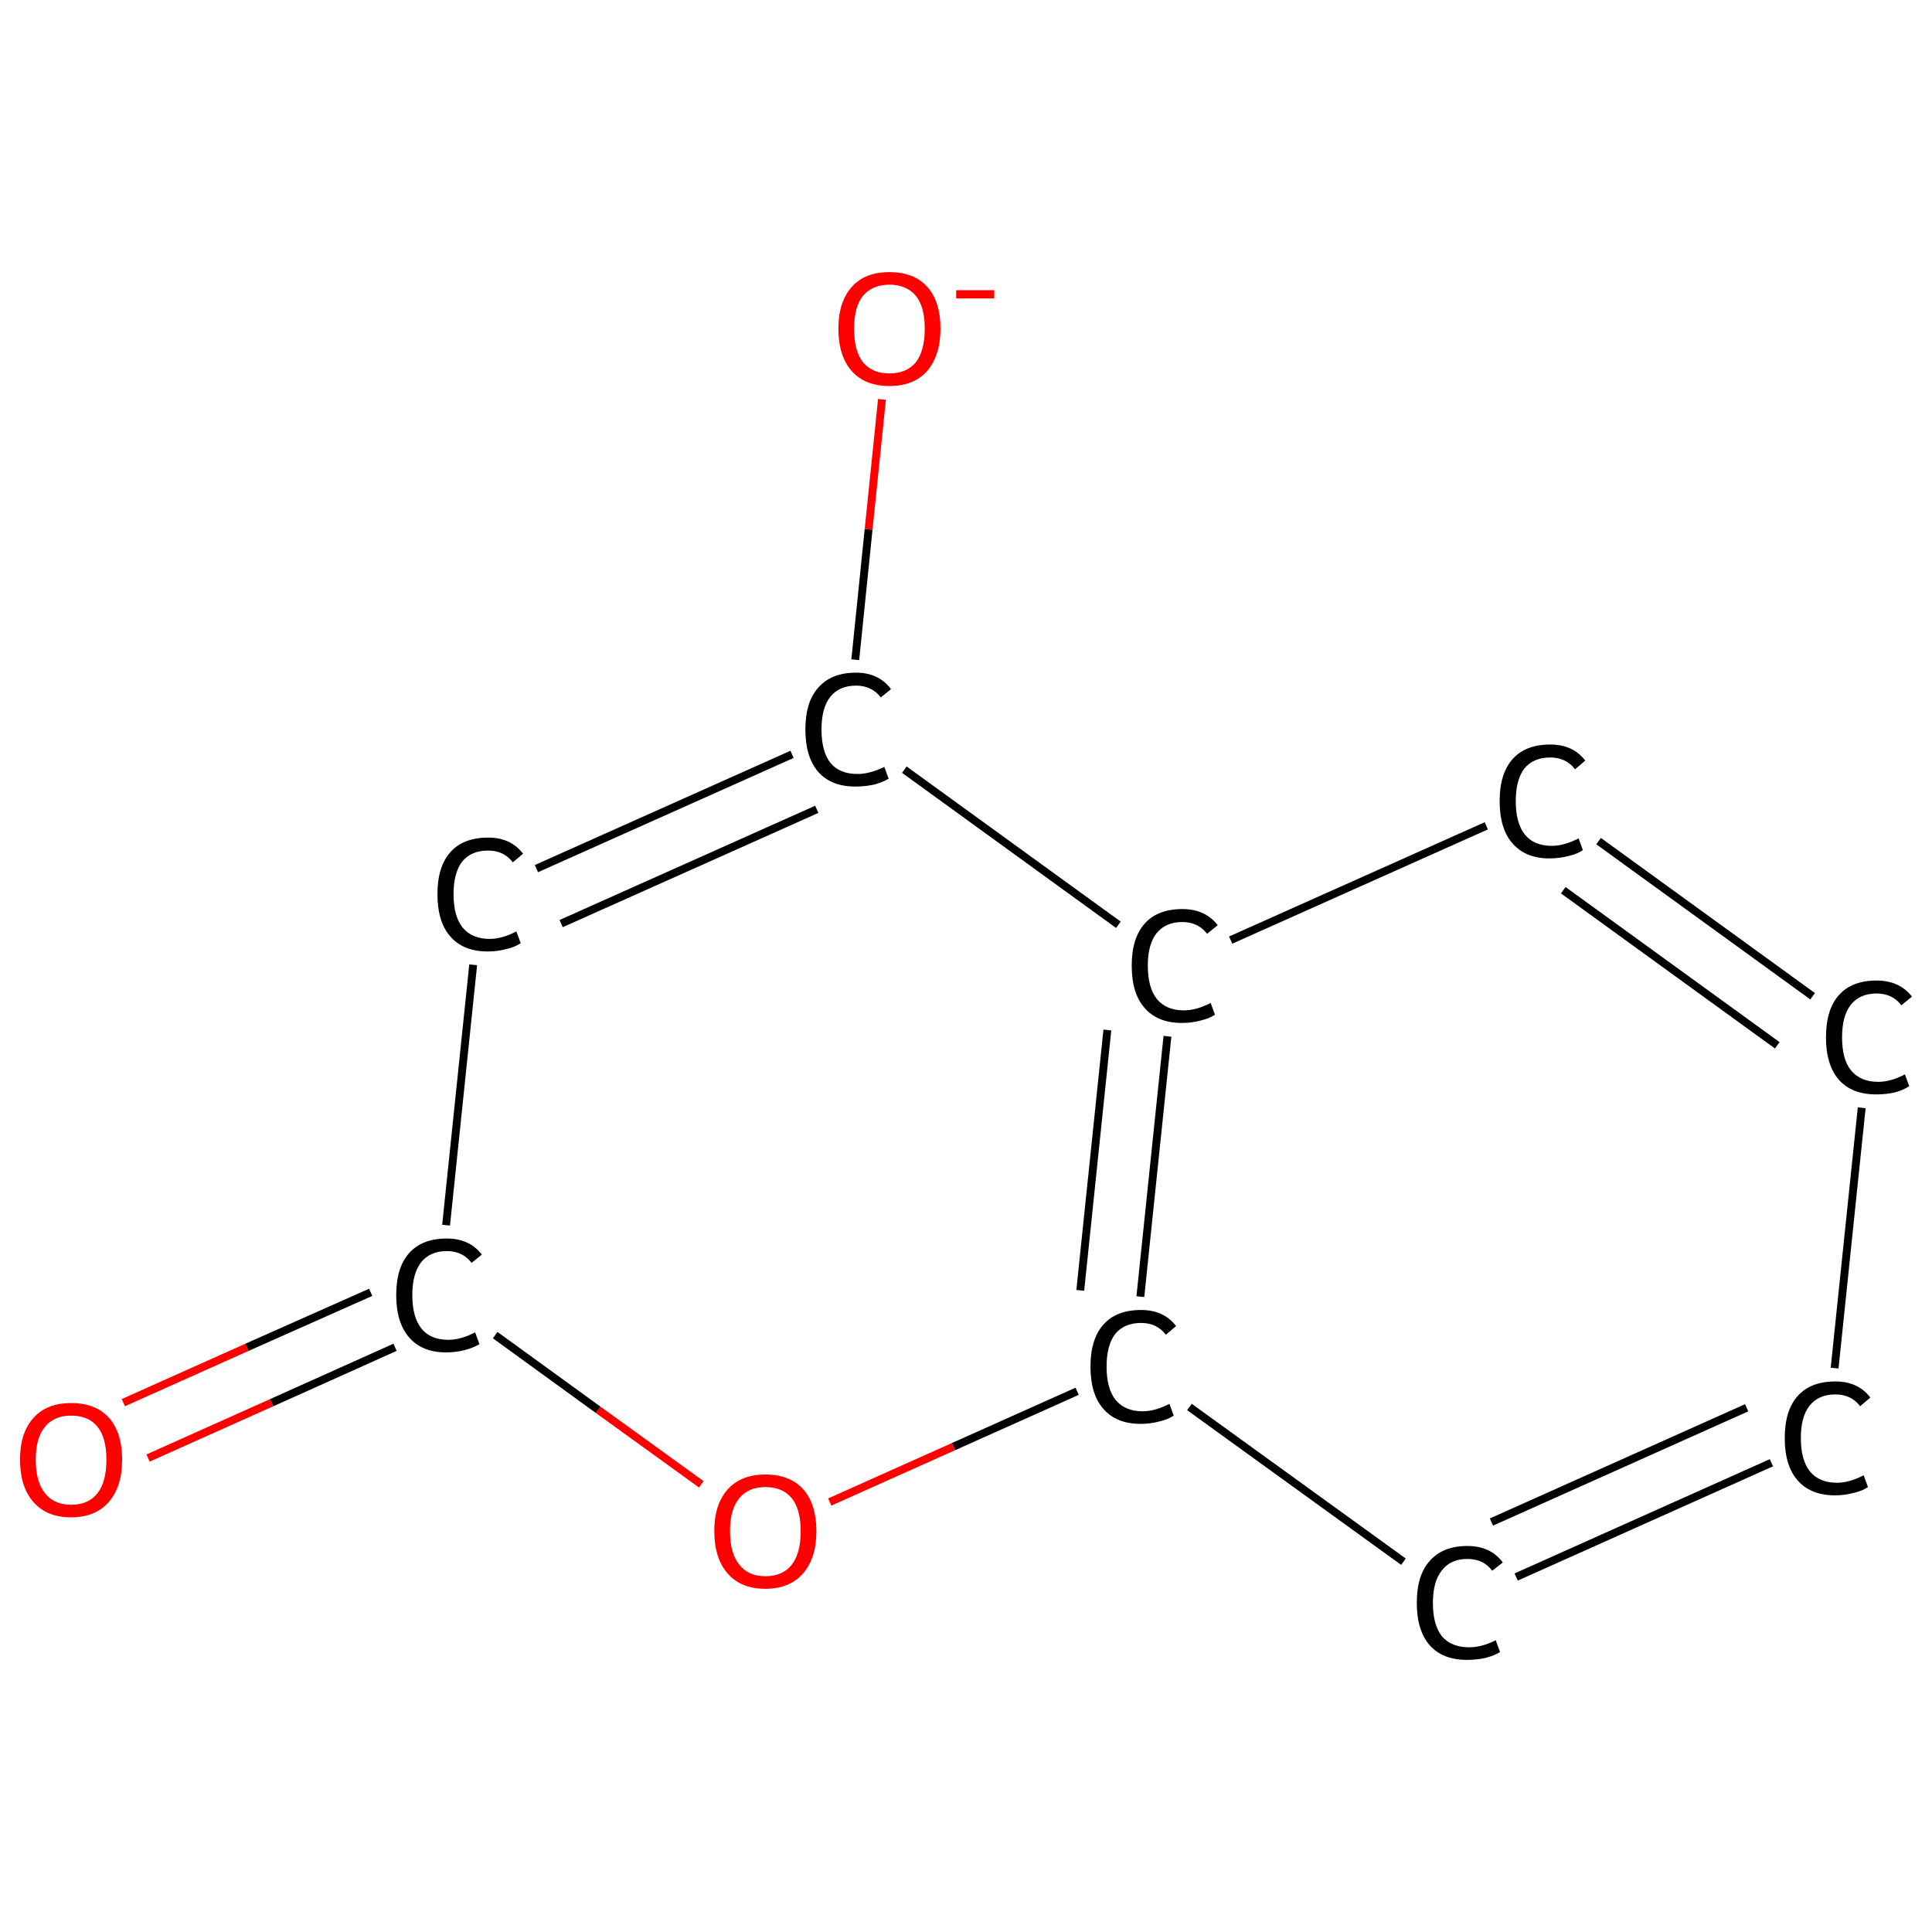 <?xml version='1.0' encoding='iso-8859-1'?>
<svg version='1.1' baseProfile='full'
              xmlns='http://www.w3.org/2000/svg'
                      xmlns:rdkit='http://www.rdkit.org/xml'
                      xmlns:xlink='http://www.w3.org/1999/xlink'
                  xml:space='preserve'
width='492px' height='492px' viewBox='0 0 492 492'>
<!-- END OF HEADER -->
<rect style='opacity:1.0;fill:#FFFFFF;stroke:none' width='492.0' height='492.0' x='0.0' y='0.0'> </rect>
<path class='bond-0 atom-0 atom-1' d='M 31.4,357.2 L 62.9,343.1' style='fill:none;fill-rule:evenodd;stroke:#FF0000;stroke-width:2.0px;stroke-linecap:butt;stroke-linejoin:miter;stroke-opacity:1' />
<path class='bond-0 atom-0 atom-1' d='M 62.9,343.1 L 94.4,329.1' style='fill:none;fill-rule:evenodd;stroke:#000000;stroke-width:2.0px;stroke-linecap:butt;stroke-linejoin:miter;stroke-opacity:1' />
<path class='bond-0 atom-0 atom-1' d='M 37.7,371.3 L 69.2,357.2' style='fill:none;fill-rule:evenodd;stroke:#FF0000;stroke-width:2.0px;stroke-linecap:butt;stroke-linejoin:miter;stroke-opacity:1' />
<path class='bond-0 atom-0 atom-1' d='M 69.2,357.2 L 100.6,343.1' style='fill:none;fill-rule:evenodd;stroke:#000000;stroke-width:2.0px;stroke-linecap:butt;stroke-linejoin:miter;stroke-opacity:1' />
<path class='bond-1 atom-1 atom-2' d='M 113.6,312.0 L 120.5,245.7' style='fill:none;fill-rule:evenodd;stroke:#000000;stroke-width:2.0px;stroke-linecap:butt;stroke-linejoin:miter;stroke-opacity:1' />
<path class='bond-2 atom-2 atom-3' d='M 136.6,221.2 L 201.7,192.1' style='fill:none;fill-rule:evenodd;stroke:#000000;stroke-width:2.0px;stroke-linecap:butt;stroke-linejoin:miter;stroke-opacity:1' />
<path class='bond-2 atom-2 atom-3' d='M 142.9,235.2 L 208.0,206.1' style='fill:none;fill-rule:evenodd;stroke:#000000;stroke-width:2.0px;stroke-linecap:butt;stroke-linejoin:miter;stroke-opacity:1' />
<path class='bond-3 atom-3 atom-4' d='M 217.8,168.0 L 221.2,134.8' style='fill:none;fill-rule:evenodd;stroke:#000000;stroke-width:2.0px;stroke-linecap:butt;stroke-linejoin:miter;stroke-opacity:1' />
<path class='bond-3 atom-3 atom-4' d='M 221.2,134.8 L 224.6,101.7' style='fill:none;fill-rule:evenodd;stroke:#FF0000;stroke-width:2.0px;stroke-linecap:butt;stroke-linejoin:miter;stroke-opacity:1' />
<path class='bond-4 atom-3 atom-5' d='M 230.3,196.0 L 284.8,235.5' style='fill:none;fill-rule:evenodd;stroke:#000000;stroke-width:2.0px;stroke-linecap:butt;stroke-linejoin:miter;stroke-opacity:1' />
<path class='bond-5 atom-5 atom-6' d='M 297.3,263.9 L 290.4,330.2' style='fill:none;fill-rule:evenodd;stroke:#000000;stroke-width:2.0px;stroke-linecap:butt;stroke-linejoin:miter;stroke-opacity:1' />
<path class='bond-5 atom-5 atom-6' d='M 282.0,262.3 L 275.1,328.6' style='fill:none;fill-rule:evenodd;stroke:#000000;stroke-width:2.0px;stroke-linecap:butt;stroke-linejoin:miter;stroke-opacity:1' />
<path class='bond-6 atom-6 atom-7' d='M 302.9,358.3 L 357.4,397.7' style='fill:none;fill-rule:evenodd;stroke:#000000;stroke-width:2.0px;stroke-linecap:butt;stroke-linejoin:miter;stroke-opacity:1' />
<path class='bond-7 atom-7 atom-8' d='M 386.1,401.6 L 451.1,372.5' style='fill:none;fill-rule:evenodd;stroke:#000000;stroke-width:2.0px;stroke-linecap:butt;stroke-linejoin:miter;stroke-opacity:1' />
<path class='bond-7 atom-7 atom-8' d='M 379.8,387.6 L 444.8,358.5' style='fill:none;fill-rule:evenodd;stroke:#000000;stroke-width:2.0px;stroke-linecap:butt;stroke-linejoin:miter;stroke-opacity:1' />
<path class='bond-8 atom-8 atom-9' d='M 467.2,348.4 L 474.1,282.1' style='fill:none;fill-rule:evenodd;stroke:#000000;stroke-width:2.0px;stroke-linecap:butt;stroke-linejoin:miter;stroke-opacity:1' />
<path class='bond-9 atom-9 atom-10' d='M 461.6,253.7 L 407.1,214.2' style='fill:none;fill-rule:evenodd;stroke:#000000;stroke-width:2.0px;stroke-linecap:butt;stroke-linejoin:miter;stroke-opacity:1' />
<path class='bond-9 atom-9 atom-10' d='M 452.6,266.2 L 398.1,226.7' style='fill:none;fill-rule:evenodd;stroke:#000000;stroke-width:2.0px;stroke-linecap:butt;stroke-linejoin:miter;stroke-opacity:1' />
<path class='bond-10 atom-6 atom-11' d='M 274.3,354.3 L 242.8,368.4' style='fill:none;fill-rule:evenodd;stroke:#000000;stroke-width:2.0px;stroke-linecap:butt;stroke-linejoin:miter;stroke-opacity:1' />
<path class='bond-10 atom-6 atom-11' d='M 242.8,368.4 L 211.3,382.5' style='fill:none;fill-rule:evenodd;stroke:#FF0000;stroke-width:2.0px;stroke-linecap:butt;stroke-linejoin:miter;stroke-opacity:1' />
<path class='bond-11 atom-11 atom-1' d='M 178.6,378.0 L 152.3,359.0' style='fill:none;fill-rule:evenodd;stroke:#FF0000;stroke-width:2.0px;stroke-linecap:butt;stroke-linejoin:miter;stroke-opacity:1' />
<path class='bond-11 atom-11 atom-1' d='M 152.3,359.0 L 126.1,340.0' style='fill:none;fill-rule:evenodd;stroke:#000000;stroke-width:2.0px;stroke-linecap:butt;stroke-linejoin:miter;stroke-opacity:1' />
<path class='bond-12 atom-10 atom-5' d='M 378.5,210.3 L 313.4,239.4' style='fill:none;fill-rule:evenodd;stroke:#000000;stroke-width:2.0px;stroke-linecap:butt;stroke-linejoin:miter;stroke-opacity:1' />
<path class='atom-0' d='M 5.1 371.7
Q 5.1 364.9, 8.5 361.1
Q 11.9 357.3, 18.1 357.3
Q 24.4 357.3, 27.8 361.1
Q 31.1 364.9, 31.1 371.7
Q 31.1 378.6, 27.7 382.5
Q 24.3 386.4, 18.1 386.4
Q 11.9 386.4, 8.5 382.5
Q 5.1 378.6, 5.1 371.7
M 18.1 383.2
Q 22.5 383.2, 24.8 380.3
Q 27.1 377.4, 27.1 371.7
Q 27.1 366.1, 24.8 363.3
Q 22.5 360.5, 18.1 360.5
Q 13.8 360.5, 11.5 363.3
Q 9.1 366.1, 9.1 371.7
Q 9.1 377.4, 11.5 380.3
Q 13.8 383.2, 18.1 383.2
' fill='#FF0000'/>
<path class='atom-1' d='M 100.9 329.8
Q 100.9 322.8, 104.2 319.1
Q 107.5 315.4, 113.8 315.4
Q 119.6 315.4, 122.7 319.5
L 120.1 321.6
Q 117.8 318.6, 113.8 318.6
Q 109.5 318.6, 107.2 321.5
Q 105.0 324.4, 105.0 329.8
Q 105.0 335.4, 107.3 338.3
Q 109.6 341.2, 114.2 341.2
Q 117.3 341.2, 121.0 339.3
L 122.1 342.3
Q 120.6 343.2, 118.4 343.8
Q 116.1 344.4, 113.6 344.4
Q 107.5 344.4, 104.2 340.6
Q 100.9 336.8, 100.9 329.8
' fill='#000000'/>
<path class='atom-2' d='M 111.4 227.7
Q 111.4 220.7, 114.7 217.0
Q 118.0 213.3, 124.3 213.3
Q 130.1 213.3, 133.2 217.4
L 130.6 219.6
Q 128.3 216.6, 124.3 216.6
Q 120.0 216.6, 117.7 219.4
Q 115.5 222.3, 115.5 227.7
Q 115.5 233.3, 117.8 236.2
Q 120.2 239.1, 124.7 239.1
Q 127.8 239.1, 131.5 237.2
L 132.6 240.2
Q 131.1 241.2, 128.9 241.7
Q 126.6 242.3, 124.2 242.3
Q 118.0 242.3, 114.7 238.5
Q 111.4 234.8, 111.4 227.7
' fill='#000000'/>
<path class='atom-3' d='M 205.1 185.8
Q 205.1 178.7, 208.4 175.1
Q 211.7 171.3, 218.0 171.3
Q 223.8 171.3, 226.9 175.5
L 224.3 177.6
Q 222.0 174.6, 218.0 174.6
Q 213.7 174.6, 211.4 177.5
Q 209.2 180.3, 209.2 185.8
Q 209.2 191.4, 211.5 194.3
Q 213.8 197.1, 218.4 197.1
Q 221.5 197.1, 225.2 195.3
L 226.3 198.3
Q 224.8 199.2, 222.6 199.8
Q 220.3 200.3, 217.8 200.3
Q 211.7 200.3, 208.4 196.6
Q 205.1 192.8, 205.1 185.8
' fill='#000000'/>
<path class='atom-4' d='M 213.5 83.7
Q 213.5 76.9, 216.9 73.1
Q 220.2 69.3, 226.5 69.3
Q 232.8 69.3, 236.2 73.1
Q 239.5 76.9, 239.5 83.7
Q 239.5 90.5, 236.1 94.5
Q 232.7 98.3, 226.5 98.3
Q 220.3 98.3, 216.9 94.5
Q 213.5 90.6, 213.5 83.7
M 226.5 95.1
Q 230.8 95.1, 233.2 92.3
Q 235.5 89.3, 235.5 83.7
Q 235.5 78.1, 233.2 75.3
Q 230.8 72.5, 226.5 72.5
Q 222.2 72.5, 219.8 75.3
Q 217.5 78.1, 217.5 83.7
Q 217.5 89.4, 219.8 92.3
Q 222.2 95.1, 226.5 95.1
' fill='#FF0000'/>
<path class='atom-4' d='M 243.5 73.9
L 253.2 73.9
L 253.2 76.0
L 243.5 76.0
L 243.5 73.9
' fill='#FF0000'/>
<path class='atom-5' d='M 288.2 245.9
Q 288.2 238.9, 291.5 235.2
Q 294.8 231.5, 301.1 231.5
Q 306.9 231.5, 310.1 235.6
L 307.4 237.8
Q 305.1 234.8, 301.1 234.8
Q 296.8 234.8, 294.5 237.7
Q 292.3 240.5, 292.3 245.9
Q 292.3 251.5, 294.6 254.4
Q 297.0 257.3, 301.5 257.3
Q 304.7 257.3, 308.3 255.4
L 309.4 258.4
Q 307.9 259.4, 305.7 259.9
Q 303.5 260.5, 301.0 260.5
Q 294.8 260.5, 291.5 256.7
Q 288.2 253.0, 288.2 245.9
' fill='#000000'/>
<path class='atom-6' d='M 277.7 348.0
Q 277.7 341.0, 281.0 337.3
Q 284.3 333.6, 290.6 333.6
Q 296.4 333.6, 299.5 337.7
L 296.9 339.9
Q 294.6 336.9, 290.6 336.9
Q 286.3 336.9, 284.0 339.7
Q 281.8 342.6, 281.8 348.0
Q 281.8 353.6, 284.1 356.5
Q 286.5 359.4, 291.0 359.4
Q 294.1 359.4, 297.8 357.5
L 298.9 360.5
Q 297.4 361.5, 295.2 362.0
Q 292.9 362.6, 290.5 362.6
Q 284.3 362.6, 281.0 358.8
Q 277.7 355.1, 277.7 348.0
' fill='#000000'/>
<path class='atom-7' d='M 360.8 408.2
Q 360.8 401.1, 364.1 397.5
Q 367.4 393.7, 373.7 393.7
Q 379.6 393.7, 382.7 397.9
L 380.0 400.0
Q 377.8 397.0, 373.7 397.0
Q 369.4 397.0, 367.2 399.9
Q 364.9 402.7, 364.9 408.2
Q 364.9 413.8, 367.2 416.7
Q 369.6 419.5, 374.2 419.5
Q 377.3 419.5, 380.9 417.7
L 382.0 420.7
Q 380.6 421.6, 378.3 422.2
Q 376.1 422.7, 373.6 422.7
Q 367.4 422.7, 364.1 419.0
Q 360.8 415.2, 360.8 408.2
' fill='#000000'/>
<path class='atom-8' d='M 454.5 366.2
Q 454.5 359.2, 457.8 355.5
Q 461.1 351.8, 467.4 351.8
Q 473.2 351.8, 476.3 355.9
L 473.7 358.1
Q 471.4 355.1, 467.4 355.1
Q 463.1 355.1, 460.8 358.0
Q 458.6 360.8, 458.6 366.2
Q 458.6 371.8, 460.9 374.7
Q 463.3 377.6, 467.8 377.6
Q 470.9 377.6, 474.6 375.7
L 475.7 378.7
Q 474.2 379.7, 472.0 380.2
Q 469.7 380.8, 467.3 380.8
Q 461.1 380.8, 457.8 377.0
Q 454.5 373.3, 454.5 366.2
' fill='#000000'/>
<path class='atom-9' d='M 465.0 264.2
Q 465.0 257.1, 468.3 253.4
Q 471.6 249.7, 477.9 249.7
Q 483.7 249.7, 486.9 253.8
L 484.2 256.0
Q 481.9 253.0, 477.9 253.0
Q 473.6 253.0, 471.3 255.9
Q 469.1 258.7, 469.1 264.2
Q 469.1 269.8, 471.4 272.6
Q 473.8 275.5, 478.3 275.5
Q 481.5 275.5, 485.1 273.6
L 486.2 276.6
Q 484.7 277.6, 482.5 278.2
Q 480.3 278.7, 477.8 278.7
Q 471.6 278.7, 468.3 275.0
Q 465.0 271.2, 465.0 264.2
' fill='#000000'/>
<path class='atom-10' d='M 381.9 204.0
Q 381.9 197.0, 385.2 193.3
Q 388.5 189.6, 394.8 189.6
Q 400.6 189.6, 403.7 193.7
L 401.1 195.9
Q 398.8 192.9, 394.8 192.9
Q 390.5 192.9, 388.2 195.7
Q 386.0 198.6, 386.0 204.0
Q 386.0 209.6, 388.3 212.5
Q 390.6 215.4, 395.2 215.4
Q 398.3 215.4, 402.0 213.5
L 403.1 216.5
Q 401.6 217.5, 399.4 218.0
Q 397.1 218.6, 394.6 218.6
Q 388.5 218.6, 385.2 214.8
Q 381.9 211.1, 381.9 204.0
' fill='#000000'/>
<path class='atom-11' d='M 181.9 389.9
Q 181.9 383.1, 185.3 379.3
Q 188.7 375.5, 194.9 375.5
Q 201.2 375.5, 204.6 379.3
Q 207.9 383.1, 207.9 389.9
Q 207.9 396.8, 204.5 400.7
Q 201.1 404.6, 194.9 404.6
Q 188.7 404.6, 185.3 400.7
Q 181.9 396.8, 181.9 389.9
M 194.9 401.4
Q 199.3 401.4, 201.6 398.5
Q 203.9 395.6, 203.9 389.9
Q 203.9 384.3, 201.6 381.5
Q 199.3 378.7, 194.9 378.7
Q 190.6 378.7, 188.3 381.5
Q 185.9 384.3, 185.9 389.9
Q 185.9 395.6, 188.3 398.5
Q 190.6 401.4, 194.9 401.4
' fill='#FF0000'/>
</svg>
